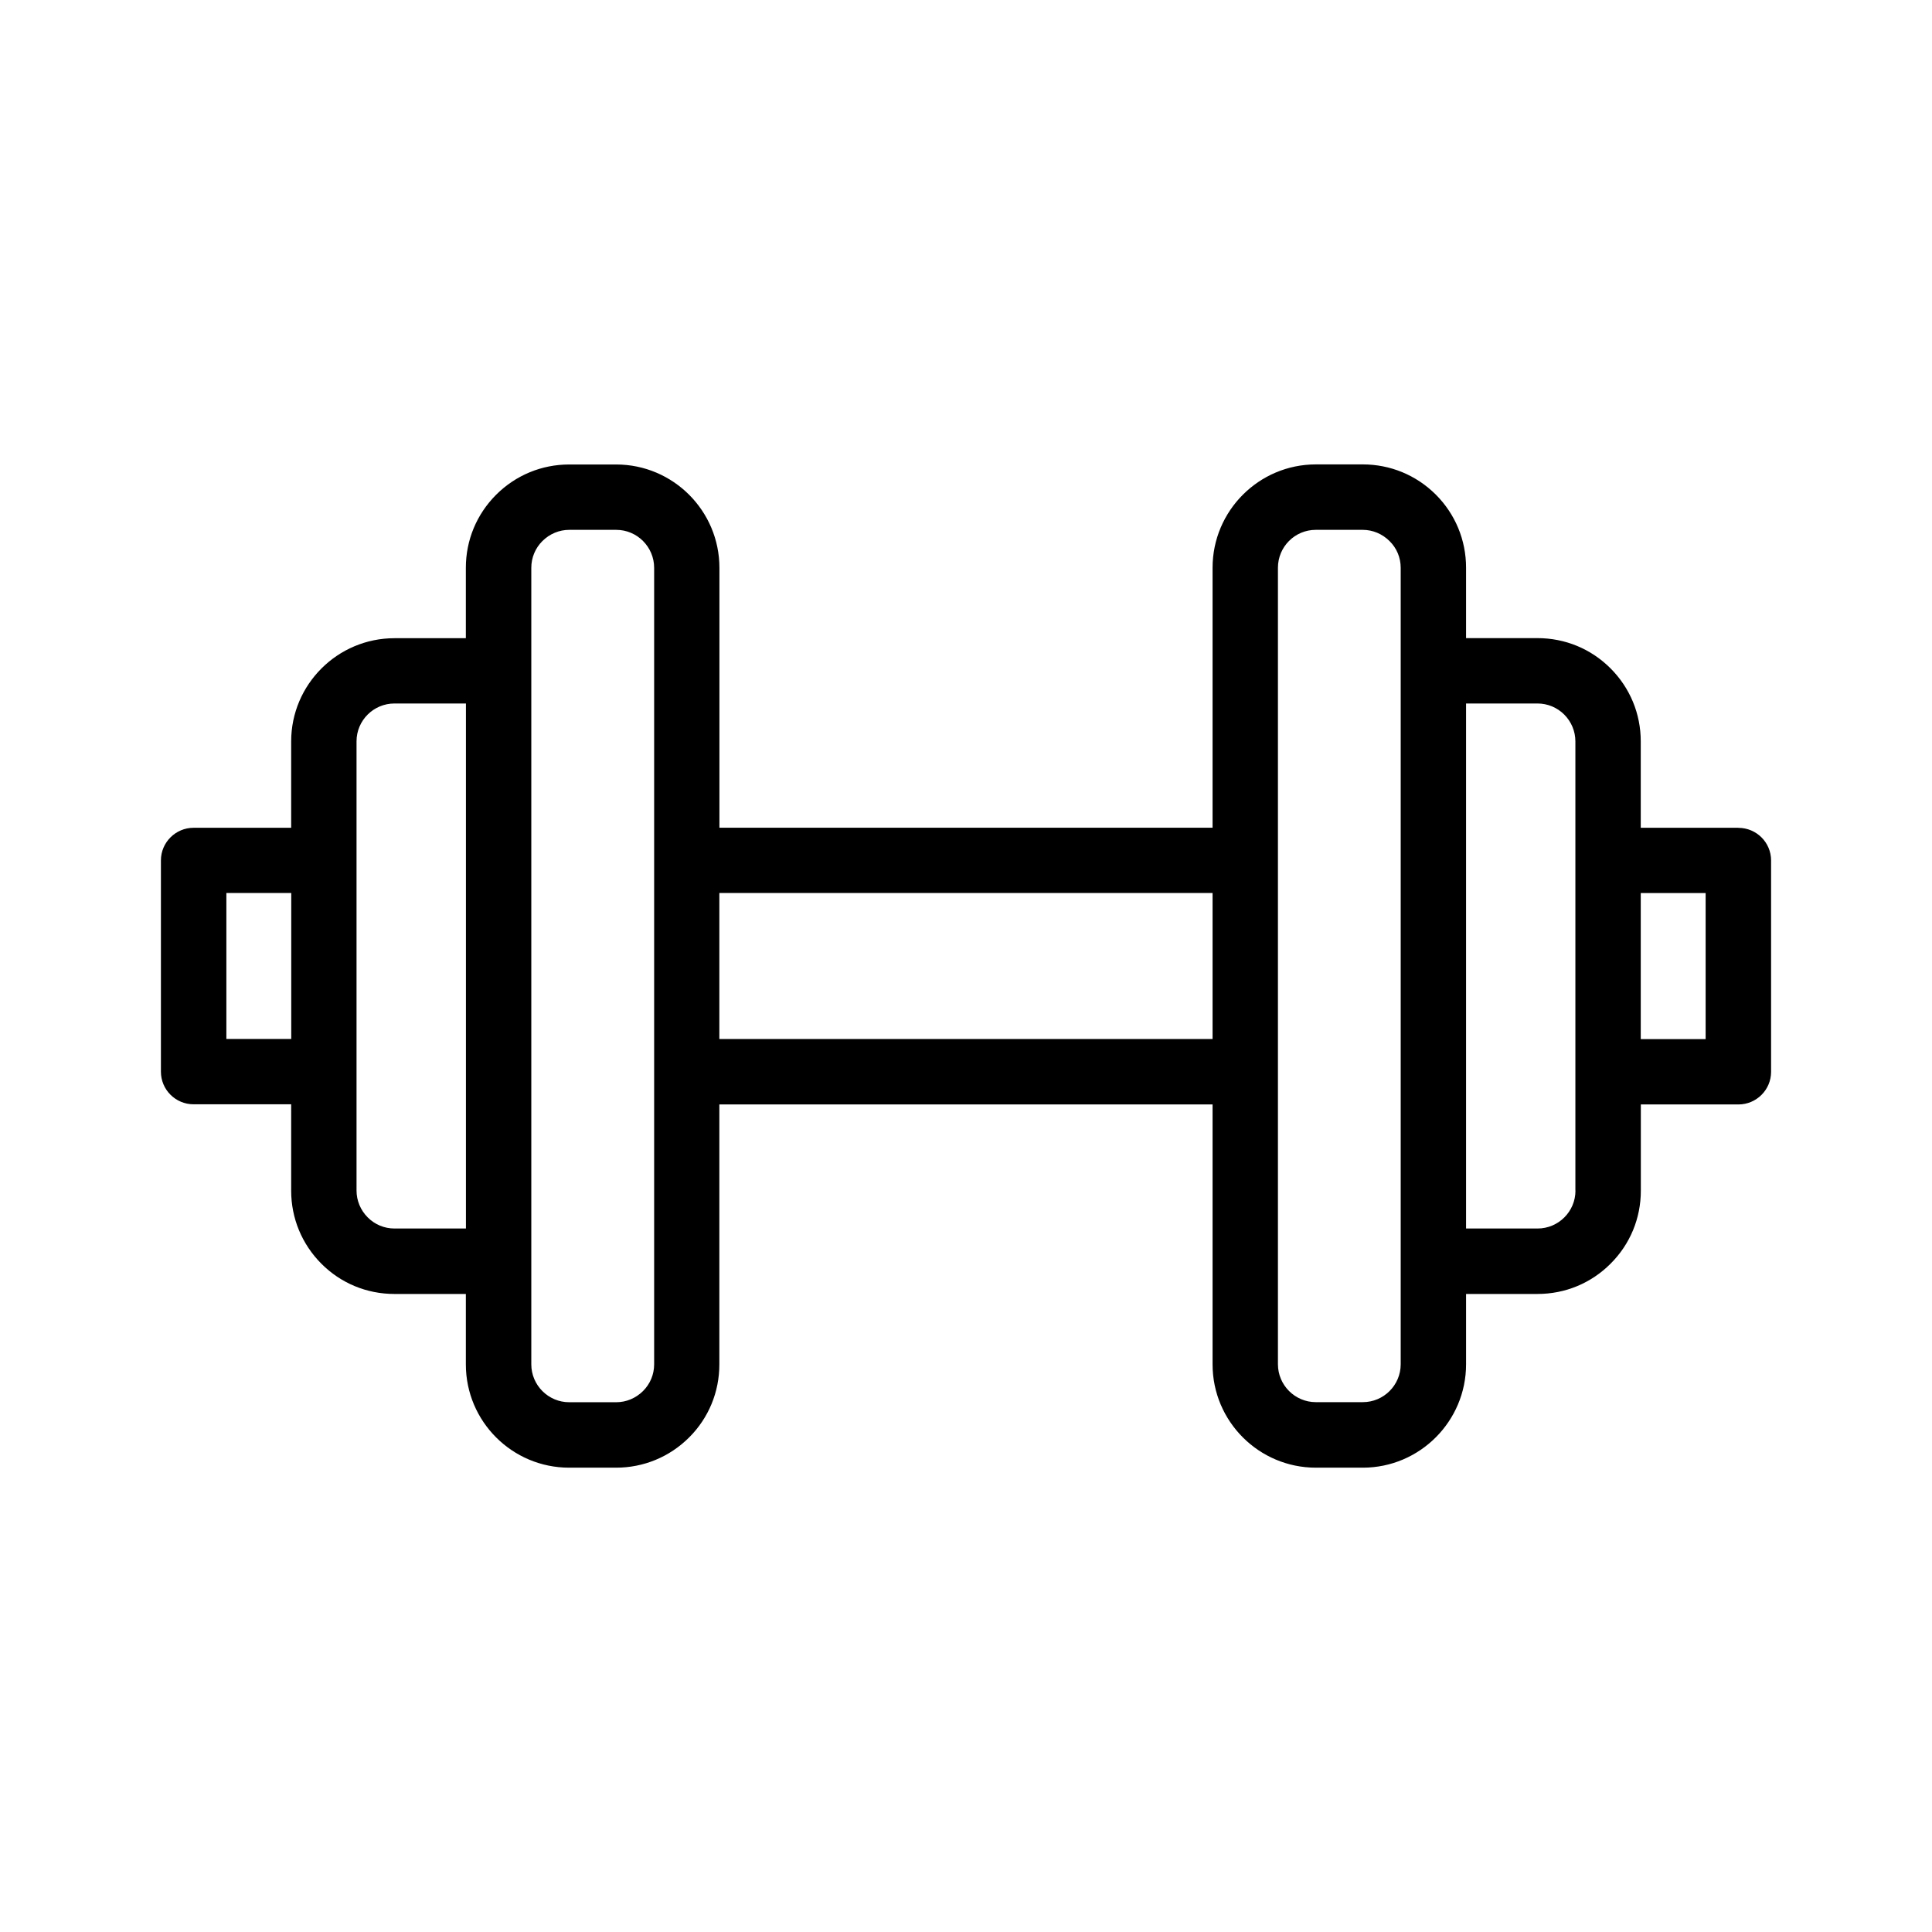 <svg viewBox="0 0 24 24" xmlns="http://www.w3.org/2000/svg">
  <g id="Icons">
    <path d="M21.594,10.283h-1.212v-1.074c0-.343-.134-.665-.376-.907-.242-.242-.564-.375-.907-.375h-.887v-.875c0-.343-.134-.666-.376-.908-.243-.242-.565-.375-.907-.375h-.583c-.707,0-1.283.576-1.283,1.284v3.229s-6.126,0-6.126,0v-3.228c0-.708-.575-1.284-1.283-1.284h-.583c-.342,0-.664.133-.907.375-.243.243-.377.565-.377.908v.875h-.887c-.707,0-1.283.575-1.283,1.282v1.073h-1.212c-.224,0-.406.182-.406.405v2.625c0,.224.182.405.406.405h1.212v1.073c0,.342.133.664.375.907.241.242.563.376.907.376h.888v.875c0,.708.575,1.283,1.283,1.283h.583c.342,0,.664-.133.907-.375s.376-.565.376-.908v-3.229h6.127v3.229c0,.708.576,1.283,1.283,1.283h.583c.707,0,1.283-.576,1.283-1.284v-.874h.888c.344,0,.666-.134.907-.376.243-.242.376-.564.376-.907v-1.071h1.212c.224,0,.406-.182.406-.405v-2.626c0-.224-.182-.405-.406-.405ZM21.188,11.094v1.814h-.806v-1.814h.806ZM19.571,14.79c0,.26-.211.471-.471.471h-.888v-6.522h.887c.125,0,.244.049.333.138.089.09.138.208.138.333v5.58ZM17.4,16.947c0,.26-.211.471-.471.471h-.583c-.26,0-.471-.212-.471-.471V7.053c0-.26.21-.471.47-.471h.583c.125,0,.244.05.334.14.089.088.138.205.138.332v9.894ZM15.063,11.094v1.813h-6.127v-1.814s6.127,0,6.127,0ZM6.6,8.301v-1.247c0-.126.049-.244.138-.333.091-.09.209-.139.334-.139h.583c.26,0,.471.212.471.472v9.893c0,.127-.049.244-.138.333-.091.09-.209.139-.334.139h-.583c-.26,0-.471-.212-.471-.471v-8.582s0-.064,0-.064ZM5.788,8.739v6.522h-.888c-.125,0-.244-.049-.333-.139-.089-.09-.138-.208-.138-.333v-5.58c0-.26.212-.47.471-.47h.887ZM3.618,11.093v1.813h-.806v-1.813h.806Z"></path>
  </g>
  <g id="frame">
    <rect style="fill: none;" height="24" width="24" x="0"></rect>
  </g>
</svg>
